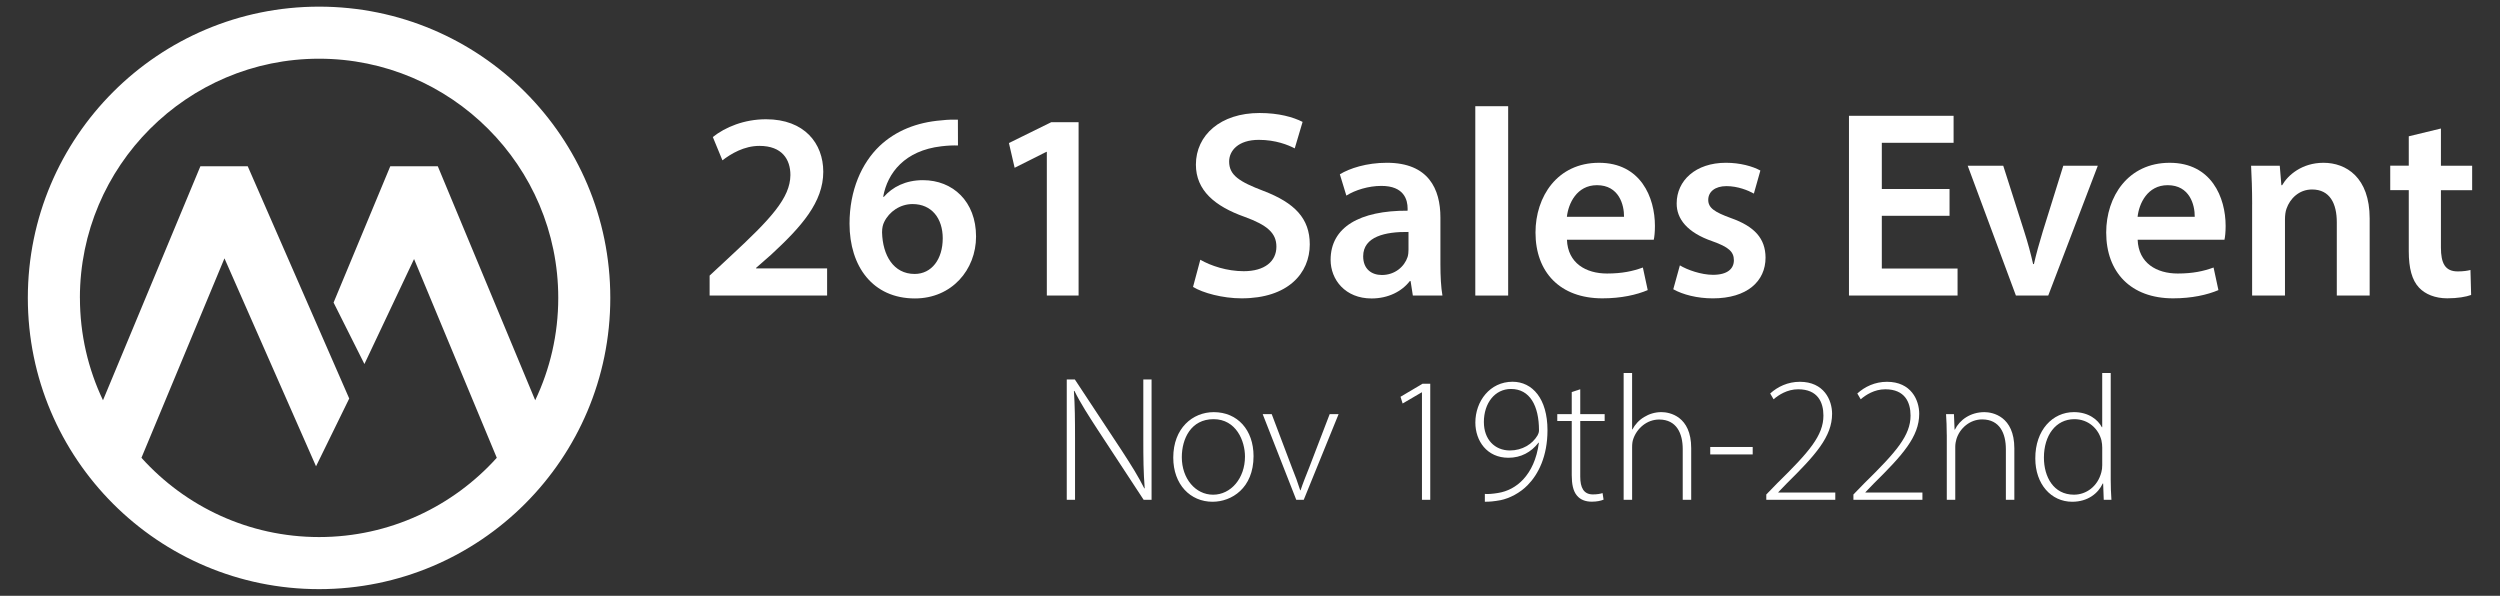 <?xml version="1.0" encoding="UTF-8"?>
<svg id="Layer_1" xmlns="http://www.w3.org/2000/svg" version="1.1" viewBox="0 0 1272.03 303.14">
  <rect x="0" y="0" width="1272.03" height="303.14" fill="#333333" stroke="none"/>
  <!-- Generator: Adobe Illustrator 30.0.0, SVG Export Plug-In . SVG Version: 2.1.1 Build 123)  -->
  <defs>
    <style>
      .st0 {
        fill: #fff;
      }
    </style>
  </defs>
  <path class="st0" d="M40.65,151.57c0-67.1,54.6-121.7,121.7-121.7s121.7,54.6,121.7,121.7c0,18.63-4.21,36.29-11.73,52.09l-49.56-119.06h-24.18l-28.85,69.35,15.69,31.27,25.26-53.43,42.09,101.14c-22.3,24.75-54.57,40.33-90.4,40.33s-68.13-15.58-90.4-40.33l42.24-101.48,46.59,105.81,16.89-34.49-51.64-118.17h-24.09l-49.56,119.06c-7.52-15.81-11.73-33.47-11.73-52.09M162.35,3.38C80.52,3.38,14.16,69.74,14.16,151.57s66.36,148.19,148.19,148.19,148.18-66.36,148.18-148.19S244.2,3.38,162.35,3.38Z"/>
  <g>
    <path class="st0" d="M361.06,150.37v-10.14l10.46-9.73c20.75-19.19,30.53-29.77,30.65-41.42,0-7.97-4.24-14.85-15.76-14.85-7.8,0-14.42,3.96-18.83,7.35l-4.89-11.86c6.34-5.05,15.98-9.04,27.08-9.04,19.55,0,29.12,12.29,29.12,26.72,0,15.51-11.14,27.97-26.56,42.21l-7.63,6.69v.27h36.14v13.8h-59.76Z"/>
    <path class="st0" d="M487.44,74.03c-2.44-.1-5.14.01-8.49.41-18.52,2.16-27.41,13.46-29.58,25.7h.37c4.32-4.95,10.99-8.47,19.87-8.47,15.21,0,27.02,10.84,27.02,28.67,0,16.91-12.35,31.51-31.11,31.51-21.4,0-33.27-16.24-33.27-38.06,0-16.96,6.13-30.75,15.31-39.52,8.1-7.66,18.8-12.03,31.38-13.03,3.67-.42,6.39-.42,8.45-.34l.04,13.12ZM479.68,121.28c-.02-10.19-5.62-17.45-15.37-17.45-6.29,0-11.89,3.84-14.44,9.15-.64,1.28-1.07,2.92-1.07,5.24.3,11.66,5.78,21.17,16.59,21.17,8.64,0,14.28-7.51,14.28-18.12Z"/>
    <path class="st0" d="M532.65,77.27h-.27l-16.12,8.1-2.91-12.59,21.53-10.6h13.92v88.2h-16.16v-73.1Z"/>
    <path class="st0" d="M610.73,132.16c5.39,3.1,13.59,5.83,22.1,5.83,10.66,0,16.62-5.01,16.62-12.49,0-6.9-4.63-10.97-16.2-15.17-15.11-5.36-24.76-13.46-24.76-26.57,0-14.98,12.53-26.26,32.37-26.26,9.91,0,17.16,2.11,21.92,4.52l-4,13.48c-3.31-1.73-9.68-4.34-18.27-4.34-10.61,0-15.11,5.64-15.11,11.02,0,7.02,5.29,10.31,17.5,14.97,15.89,6.07,23.53,14.04,23.53,27.18,0,14.71-11.08,27.47-34.68,27.47-9.68,0-19.72-2.75-24.72-5.81l3.7-13.83Z"/>
    <path class="st0" d="M718.87,150.37l-1.14-7.36h-.4c-4,5.21-10.92,8.85-19.47,8.85-13.4,0-20.83-9.57-20.83-19.65,0-16.67,14.85-25.11,39.18-25.01v-1.09c0-4.34-1.72-11.56-13.41-11.52-6.47,0-13.26,2.09-17.76,4.93l-3.31-10.84c4.99-3.03,13.54-5.86,23.94-5.86,21.19,0,27.23,13.36,27.23,27.85v23.79c0,6.01.3,11.83,1.03,15.91h-15.07ZM716.66,118.02c-11.79-.16-23.06,2.33-23.06,12.39,0,6.47,4.24,9.51,9.52,9.51,6.67,0,11.47-4.3,13.07-9.14.36-1.16.47-2.47.47-3.63v-9.13Z"/>
    <path class="st0" d="M750.65,54.04h16.72v96.34h-16.72V54.04Z"/>
    <path class="st0" d="M797.28,121.97c.44,11.97,9.71,17.2,20.4,17.2,7.68,0,13.18-1.2,18.23-3.06l2.47,11.5c-5.66,2.4-13.5,4.19-23.09,4.19-21.45,0-34.01-13.25-34.01-33.49,0-18.23,11.06-35.48,32.31-35.48s28.46,17.65,28.46,32.13c0,3.11-.27,5.59-.59,7.01h-44.19ZM826.33,110.32c.07-6.12-2.59-16.1-13.78-16.1-10.28,0-14.56,9.34-15.3,16.1h29.08Z"/>
    <path class="st0" d="M854.73,135.01c3.69,2.28,10.88,4.82,16.86,4.82,7.35,0,10.63-3.08,10.63-7.42s-2.73-6.74-10.85-9.63c-12.93-4.43-18.32-11.46-18.26-19.29,0-11.62,9.65-20.67,25.07-20.67,7.28,0,13.65,1.82,17.52,3.95l-3.31,11.73c-2.78-1.57-8.12-3.8-13.97-3.8s-9.25,2.93-9.25,7,3.19,6.21,11.53,9.25c12.02,4.25,17.57,10.38,17.63,20.12,0,12.05-9.38,20.74-26.83,20.74-7.99,0-15.26-1.91-20.12-4.63l3.36-12.16Z"/>
    <path class="st0" d="M991.95,109.8h-34.46v26.83h38.54v13.74h-55.25V58.92h53.23v13.74h-36.52v23.51h34.46v13.63Z"/>
    <path class="st0" d="M1019.27,84.32l10.7,33.54c1.88,5.82,3.28,11.13,4.51,16.51h.4c1.24-5.47,2.71-10.65,4.49-16.51l10.46-33.54h17.56l-25.22,66.06h-16.45l-24.53-66.06h18.07Z"/>
    <path class="st0" d="M1087.66,121.97c.44,11.97,9.71,17.2,20.4,17.2,7.68,0,13.18-1.2,18.23-3.06l2.47,11.5c-5.66,2.4-13.5,4.19-23.09,4.19-21.45,0-34.01-13.25-34.01-33.49,0-18.23,11.06-35.48,32.31-35.48s28.46,17.65,28.46,32.13c0,3.11-.27,5.59-.59,7.01h-44.19ZM1116.71,110.32c.07-6.12-2.59-16.1-13.78-16.1-10.28,0-14.56,9.34-15.3,16.1h29.08Z"/>
    <path class="st0" d="M1145.92,103.96c0-7.63-.24-13.92-.54-19.64h14.59l.82,9.92h.39c2.92-5.13,10.08-11.41,21.05-11.41,11.52,0,23.48,7.42,23.48,28.31v39.24h-16.72v-37.27c0-9.48-3.48-16.7-12.6-16.7-6.65,0-11.25,4.69-13,9.8-.51,1.37-.77,3.4-.77,5.3v38.87h-16.72v-46.41Z"/>
    <path class="st0" d="M1241.97,65.4v18.92h15.89v12.44h-15.89v29.15c0,8.08,2.15,12.19,8.54,12.19,2.86,0,5-.33,6.49-.73l.34,12.71c-2.51.94-6.89,1.71-12.15,1.71-6.14,0-11.25-2.09-14.36-5.44-3.59-3.79-5.22-9.87-5.22-18.53v-31.07h-9.43v-12.44h9.43v-14.96l16.37-3.96Z"/>
  </g>
  <g>
    <path class="st0" d="M542.78,254.3v-61.23h4.11l23.87,36.18c4.97,7.65,8.52,13.33,11.49,19.28l.18-.14c-.64-8.22-.7-15.22-.7-24.85v-30.48h4.2v61.23h-4.04l-23.37-35.63c-4.56-7.02-8.74-13.47-11.85-19.8l-.25.14c.5,7.54.57,14.13.57,24.32v30.98h-4.2Z"/>
    <path class="st0" d="M637.82,232.09c0,16.28-11.15,23.21-20.87,23.21-11.29,0-19.98-8.77-19.98-22.46,0-14.92,9.79-23.14,20.62-23.14,12.04,0,20.23,9.04,20.23,22.39ZM601.32,232.63c0,10.9,6.95,19.08,15.92,19.08s16.22-8.24,16.22-19.42c0-7.97-4.5-19.01-15.99-19.01s-16.15,9.95-16.15,19.35Z"/>
    <path class="st0" d="M647.06,210.7l10.24,27.07c1.73,4.27,3.09,7.97,4.25,11.67h.2c1.2-3.63,2.77-7.49,4.43-11.67l10.38-27.07h4.54l-17.74,43.6h-3.81l-17.08-43.6h4.59Z"/>
    <path class="st0" d="M723.5,199.66h-.18l-9.65,5.65-1.07-3.43,11.2-6.63h3.93v59.05h-4.22v-54.64Z"/>
    <path class="st0" d="M755.52,251.32c1.68.14,3.95-.04,6.65-.48,4.86-.77,9.31-3.09,12.88-6.93,3.86-4.2,6.84-10.17,7.97-18.69l-.25.07c-3.72,4.82-8.93,7.63-15.26,7.63-10.99,0-16.83-8.65-16.83-17.92,0-10.83,7.4-20.76,18.92-20.76,10.11,0,17.78,8.63,17.78,24.64,0,13.35-4.68,22.48-10.11,27.98-3.84,3.95-9.2,6.72-13.83,7.65-3.18.59-5.93.84-7.93.77v-3.97ZM755.02,214.78c0,8.74,5.45,14.42,13.26,14.42,6.25,0,11.42-3.22,14.03-7.65.36-.68.75-1.5.75-2.59,0-12.47-4.63-21.05-14.26-21.05-8.13,0-13.79,7.13-13.79,16.87Z"/>
    <path class="st0" d="M804.05,198.07v12.63h12.42v3.5h-12.42v28.34c0,5.54,1.73,9.02,6.4,9.02,2.25,0,3.84-.3,4.95-.68l.52,3.34c-1.41.59-3.38,1.04-6.02,1.04-3.18,0-5.81-1-7.52-3.09-1.98-2.29-2.66-5.95-2.66-10.4v-27.57h-7.36v-3.5h7.36v-11.22l4.31-1.41Z"/>
    <path class="st0" d="M826.12,189.8h4.31v28.68h.18c1.25-2.43,3.36-4.77,5.95-6.29,2.5-1.54,5.47-2.5,8.79-2.5,4.13,0,15.15,2.07,15.15,18.3v26.3h-4.31v-25.82c0-7.86-3.09-15.01-12.01-15.01-6.18,0-11.29,4.45-13.15,9.88-.45,1.29-.59,2.52-.59,4.29v26.66h-4.31v-64.5Z"/>
    <path class="st0" d="M891.79,227.43v3.79h-21.6v-3.79h21.6Z"/>
    <path class="st0" d="M898.71,254.3v-2.7l5.45-5.61c16.4-16.08,23.62-24.41,23.62-34.54,0-6.74-2.86-13.38-12.85-13.38-5.59,0-9.99,2.91-12.51,5.09l-1.73-2.95c3.82-3.47,8.99-5.95,15.1-5.95,12.26,0,16.4,9.29,16.4,16.28,0,11.63-8.4,20.96-23.19,35.56l-4.18,4.34v.18h29v3.68h-35.11Z"/>
    <path class="st0" d="M943.04,254.3v-2.7l5.45-5.61c16.4-16.08,23.62-24.41,23.62-34.54,0-6.74-2.86-13.38-12.85-13.38-5.59,0-9.99,2.91-12.51,5.09l-1.73-2.95c3.82-3.47,8.99-5.95,15.1-5.95,12.26,0,16.4,9.29,16.4,16.28,0,11.63-8.4,20.96-23.19,35.56l-4.18,4.34v.18h29v3.68h-35.11Z"/>
    <path class="st0" d="M990.53,221.12c0-4-.14-6.99-.36-10.42h4.02l.32,7.88h.18c2.39-4.91,7.86-8.88,15.01-8.88,4.16,0,15.22,2.13,15.22,18.46v26.14h-4.31v-25.75c0-7.95-3.07-15.15-12.08-15.15-6.13,0-11.35,4.38-13.08,10.04-.32,1.04-.59,2.52-.59,3.88v26.98h-4.31v-33.18Z"/>
    <path class="st0" d="M1073.96,189.8v54.37c0,3.2.14,7.06.36,10.13h-3.91l-.3-8.27h-.23c-2.23,4.86-7.45,9.27-15.51,9.27-10.74,0-18.78-8.99-18.78-22.01-.07-14.54,8.88-23.6,19.64-23.6,7.52,0,12.26,3.91,14.22,7.68h.18v-27.57h4.31ZM1069.65,227.95c0-1.2-.14-2.77-.43-3.97-1.52-5.86-6.63-10.7-13.76-10.7-9.47,0-15.49,8.27-15.49,19.55,0,9.81,4.9,18.87,15.28,18.87,6.22,0,12.08-4.16,13.94-11.42.32-1.11.45-2.27.45-3.61v-8.72Z"/>
  </g>
</svg>